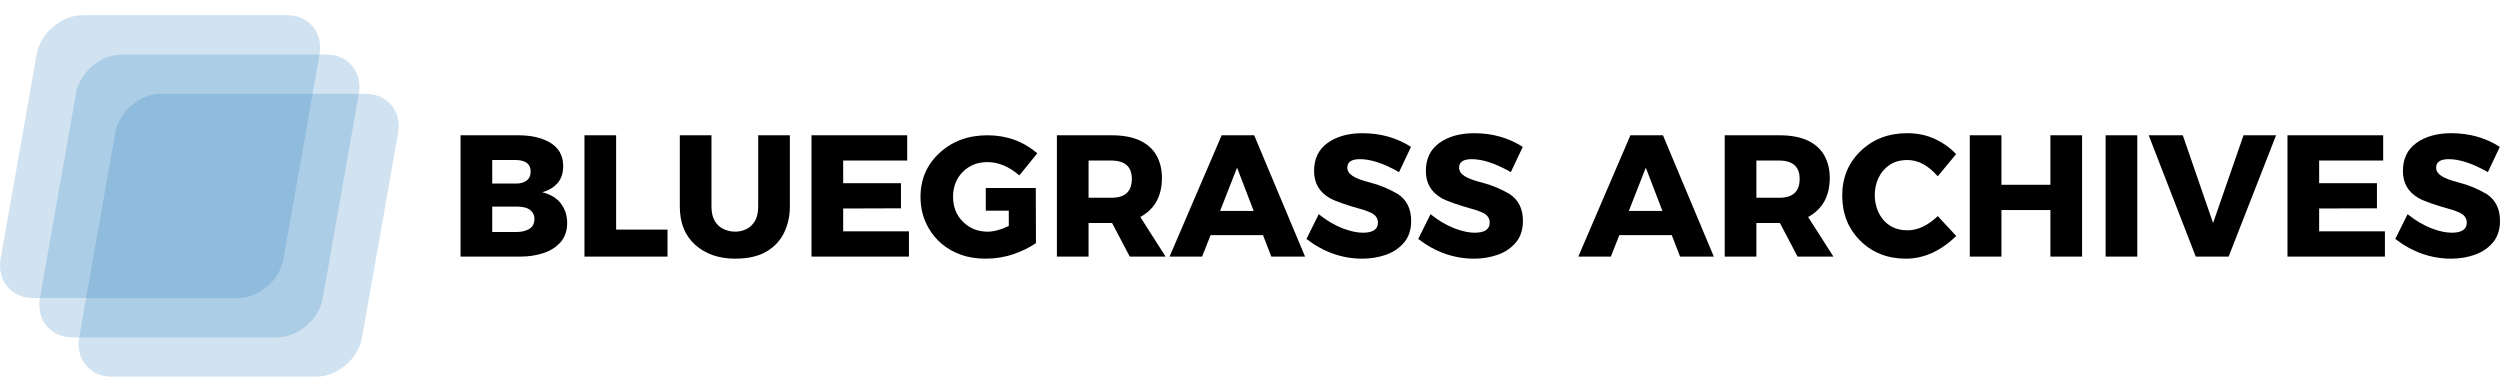 <?xml version="1.0" encoding="utf-8"?>
<!-- Generator: Adobe Illustrator 26.0.3, SVG Export Plug-In . SVG Version: 6.00 Build 0)  -->
<svg version="1.1" id="Layer_1" xmlns="http://www.w3.org/2000/svg" xmlns:xlink="http://www.w3.org/1999/xlink" x="0px" y="0px"
	 viewBox="0 0 2545.08 398.94" style="enable-background:new 0 0 2545.08 398.94;" xml:space="preserve">
<style type="text/css">
	.st0{opacity:0.2;fill:#1C75BC;}
</style>
<g>
	<path d="M529.82,261.22h-60.96v-123.5h58.67c12.74,0,23.22,2.29,31.45,6.87c9.57,5.34,14.36,13.45,14.36,24.31
		c0,7.52-2,13.45-5.99,17.79c-3.99,4.35-9.1,7.34-15.33,8.98c8.69,2.23,15.09,6.17,19.2,11.8c4.11,5.64,6.17,12.1,6.17,19.38
		c0,7.81-2.11,14.24-6.34,19.29c-4.58,5.29-10.5,9.12-17.75,11.5C546.04,260.03,538.21,261.22,529.82,261.22z M525.76,186.87
		c4.05,0,7.47-1,10.26-3c2.79-2,4.18-5.11,4.18-9.34c0-7.4-4.82-11.28-14.45-11.63H501.1v23.96H525.76z M525.76,236.2
		c5.05,0,9.37-1.03,12.95-3.08c3.58-2.05,5.37-5.49,5.37-10.31c0-3.64-1.44-6.64-4.32-8.99c-2.88-2.35-7.55-3.52-14.01-3.52H501.1
		v25.9H525.76z"/>
	<path d="M679.56,261.22H595v-123.5h32.24v96.02h52.32V261.22z"/>
	<path d="M748.45,263.33c-16.56,0-30.1-4.66-40.61-13.99c-10.51-9.32-15.77-22.37-15.77-39.15v-72.48h32.24v72.45
		c0,6.16,1.13,11.11,3.39,14.86c2.26,3.75,5.25,6.49,8.98,8.22c3.73,1.73,7.71,2.59,11.94,2.59c3.64,0,7.24-0.79,10.79-2.38
		c3.55-1.58,6.52-4.26,8.9-8.04c2.38-3.78,3.57-8.87,3.57-15.26v-72.45h32.24v72.48c0,9.62-1.94,18.47-5.81,26.57
		c-3.88,8.09-9.9,14.54-18.06,19.35C772.08,260.93,761.48,263.33,748.45,263.33z"/>
	<path d="M925.33,261.22h-99.19v-123.5h97.43v25.72h-65.19v23.08h58.84v25.55l-58.84,0.18v23.25h66.95V261.22z"/>
	<path d="M1003.19,263.33c-9.16,0-17.43-1.32-24.8-3.96c-7.37-2.64-13.82-6.26-19.34-10.86c-5.52-4.6-10.04-9.95-13.57-16.05
		c-5.58-9.5-8.37-20.2-8.37-32.11c0-17.94,6.49-32.87,19.47-44.77c12.98-11.9,29.21-17.86,48.71-17.86
		c19.38,0,36.29,6.11,50.74,18.32l-18.32,22.55c-10.45-9.04-21.32-13.57-32.59-13.57c-9.98,0-18.29,3.31-24.93,9.93
		c-6.64,6.62-9.95,15.08-9.95,25.39c0,10.31,3.38,18.8,10.13,25.48c6.75,6.68,15.12,10.02,25.11,10.02c6.22,0,13.39-1.93,21.49-5.79
		v-15.61h-23.43v-23.08h50.92l0.18,56.13c-6.46,4.46-14.12,8.21-22.99,11.26C1022.78,261.81,1013.29,263.33,1003.19,263.33z"/>
	<path d="M1186.59,261.22h-36.47l-17.97-34.18h-23.96v34.18h-32.24v-123.5h55.5c11.98,0,21.76,1.84,29.33,5.51
		c7.58,3.67,13.15,8.78,16.74,15.33c3.58,6.55,5.37,14.05,5.37,22.51c0,18.56-7.34,31.83-22.02,39.82L1186.59,261.22z
		 M1131.63,201.32c13.74,0,20.61-6.4,20.61-19.2c0-12.33-6.87-18.56-20.61-18.67h-23.43v37.88H1131.63z"/>
	<path d="M1328.59,261.22h-34.35l-8.46-21.85h-53.38l-8.63,21.85h-33.12l53.03-123.5h33.12L1328.59,261.22z M1276.27,214.71
		l-16.91-44.04l-17.27,44.04H1276.27z"/>
	<path d="M1386.91,263.33c-20.55,0-39.52-6.7-56.9-20.08l12.51-25.19c8.1,6.46,16.12,11.22,24.05,14.27
		c7.93,3.05,14.83,4.58,20.7,4.58c10.33,0,15.5-3.4,15.5-10.2c0-4.57-2.41-7.97-7.22-10.2c-2.7-1.17-5.11-2.11-7.22-2.81
		c-17.85-4.92-29.54-9.03-35.06-12.31c-10.34-6.1-15.5-15.18-15.5-27.26c0-12.54,4.61-22.1,13.83-28.67
		c9.22-6.56,21.05-9.85,35.5-9.85c18.32,0,34.76,4.64,49.33,13.92l-12.16,25.72c-15.39-8.81-28.66-13.21-39.81-13.21
		c-8.58,0-12.86,2.87-12.86,8.62c0,3.34,1.88,6.21,5.64,8.62s9.57,4.57,17.44,6.51c9.63,2.46,19.03,6.33,28.19,11.61
		c9.16,5.98,13.74,15.13,13.74,27.44c0,8.68-2.26,15.86-6.78,21.54c-4.88,5.92-11.12,10.23-18.72,12.93
		C1403.48,261.99,1395.42,263.33,1386.91,263.33z"/>
	<path d="M1500.72,263.33c-20.55,0-39.52-6.7-56.91-20.08l12.51-25.19c8.1,6.46,16.12,11.22,24.05,14.27
		c7.93,3.05,14.83,4.58,20.7,4.58c10.33,0,15.5-3.4,15.5-10.2c0-4.57-2.41-7.97-7.22-10.2c-2.7-1.17-5.11-2.11-7.22-2.81
		c-17.85-4.92-29.54-9.03-35.06-12.31c-10.34-6.1-15.5-15.18-15.5-27.26c0-12.54,4.61-22.1,13.83-28.67
		c9.22-6.56,21.05-9.85,35.5-9.85c18.32,0,34.76,4.64,49.33,13.92l-12.16,25.72c-15.39-8.81-28.66-13.21-39.82-13.21
		c-8.58,0-12.86,2.87-12.86,8.62c0,3.34,1.88,6.21,5.64,8.62c3.76,2.4,9.57,4.57,17.44,6.51c9.63,2.46,19.03,6.33,28.19,11.61
		c9.16,5.98,13.74,15.13,13.74,27.44c0,8.68-2.26,15.86-6.78,21.54c-4.88,5.92-11.11,10.23-18.72,12.93
		C1517.29,261.99,1509.23,263.33,1500.72,263.33z"/>
	<path d="M1744.72,261.22h-34.35l-8.46-21.85h-53.38l-8.63,21.85h-33.12l53.03-123.5h33.12L1744.72,261.22z M1692.39,214.71
		l-16.91-44.04l-17.27,44.04H1692.39z"/>
	<path d="M1866.46,261.22h-36.47l-17.97-34.18h-23.96v34.18h-32.24v-123.5h55.5c11.98,0,21.76,1.84,29.33,5.51
		c7.58,3.67,13.15,8.78,16.74,15.33c3.58,6.55,5.37,14.05,5.37,22.51c0,18.56-7.34,31.83-22.02,39.82L1866.46,261.22z
		 M1811.49,201.32c13.74,0,20.61-6.4,20.61-19.2c0-12.33-6.87-18.56-20.61-18.67h-23.43v37.88H1811.49z"/>
	<path d="M1940.27,263.33c-18.67,0-34.15-6.08-46.42-18.23c-12.28-12.16-18.41-27.51-18.41-46.07c0-18.2,6.28-33.33,18.85-45.37
		c12.57-12.04,28.3-18.06,47.21-18.06c10.57,0,20.08,2,28.54,5.99c8.46,3.99,15.56,9.1,21.32,15.33l-18.67,22.55
		c-9.63-11.04-19.85-16.56-30.66-16.56c-7.4,0-13.58,1.7-18.54,5.11c-4.96,3.41-8.69,7.83-11.19,13.26
		c-2.5,5.43-3.74,11.23-3.74,17.4c0,4.23,0.65,8.44,1.94,12.64c1.29,4.2,3.29,8.05,5.99,11.54c2.7,3.49,6.17,6.3,10.39,8.41
		c4.23,2.11,9.28,3.17,15.15,3.17c10.34,0,20.55-4.81,30.66-14.45l18.85,20.26C1975.57,255.64,1958.48,263.33,1940.27,263.33z"/>
	<path d="M2119.62,261.22h-32.24v-47.39h-49.86v47.39h-32.24v-123.5h32.24v50.39h49.86v-50.39h32.24V261.22z"/>
	<path d="M2175.82,261.22h-32.24v-123.5h32.24V261.22z"/>
	<path d="M2268.83,261.22h-33.47l-47.92-123.5h34.71l30.83,89.32l31.01-89.32h33.12L2268.83,261.22z"/>
	<path d="M2427.92,261.22h-99.19v-123.5h97.42v25.72h-65.18v23.08h58.84v25.55l-58.84,0.18v23.25h66.95V261.22z"/>
	<path d="M2495.39,263.33c-20.55,0-39.52-6.7-56.91-20.08l12.51-25.19c8.1,6.46,16.12,11.22,24.05,14.27
		c7.93,3.05,14.83,4.58,20.7,4.58c10.33,0,15.5-3.4,15.5-10.2c0-4.57-2.41-7.97-7.22-10.2c-2.7-1.17-5.11-2.11-7.22-2.81
		c-17.85-4.92-29.54-9.03-35.06-12.31c-10.34-6.1-15.5-15.18-15.5-27.26c0-12.54,4.61-22.1,13.83-28.67
		c9.22-6.56,21.05-9.85,35.5-9.85c18.32,0,34.76,4.64,49.33,13.92l-12.16,25.72c-15.39-8.81-28.66-13.21-39.82-13.21
		c-8.58,0-12.86,2.87-12.86,8.62c0,3.34,1.88,6.21,5.64,8.62c3.76,2.4,9.57,4.57,17.44,6.51c9.63,2.46,19.03,6.33,28.19,11.61
		c9.16,5.98,13.74,15.13,13.74,27.44c0,8.68-2.26,15.86-6.78,21.54c-4.88,5.92-11.11,10.23-18.72,12.93
		C2511.97,261.99,2503.91,263.33,2495.39,263.33z"/>
</g>
<g>
	<path class="st0" d="M321.57,383.47h-208c-22.09,0-36.84-17.91-32.95-40l36.68-208c3.9-22.09,24.96-40,47.05-40h208
		c22.09,0,36.84,17.91,32.95,40l-36.68,208C364.73,365.56,343.66,383.47,321.57,383.47z"/>
	<path class="st0" d="M281.57,343.47h-208c-22.09,0-36.84-17.91-32.95-40l36.68-208c3.9-22.09,24.96-40,47.05-40h208
		c22.09,0,36.84,17.91,32.95,40l-36.68,208C324.73,325.56,303.66,343.47,281.57,343.47z"/>
	<path class="st0" d="M241.57,303.47h-208c-22.09,0-36.84-17.91-32.95-40l36.68-208c3.9-22.09,24.96-40,47.05-40h208
		c22.09,0,36.84,17.91,32.95,40l-36.68,208C284.73,285.56,263.66,303.47,241.57,303.47z"/>
</g>
<g>
</g>
<g>
</g>
<g>
</g>
<g>
</g>
<g>
</g>
<g>
</g>
</svg>
